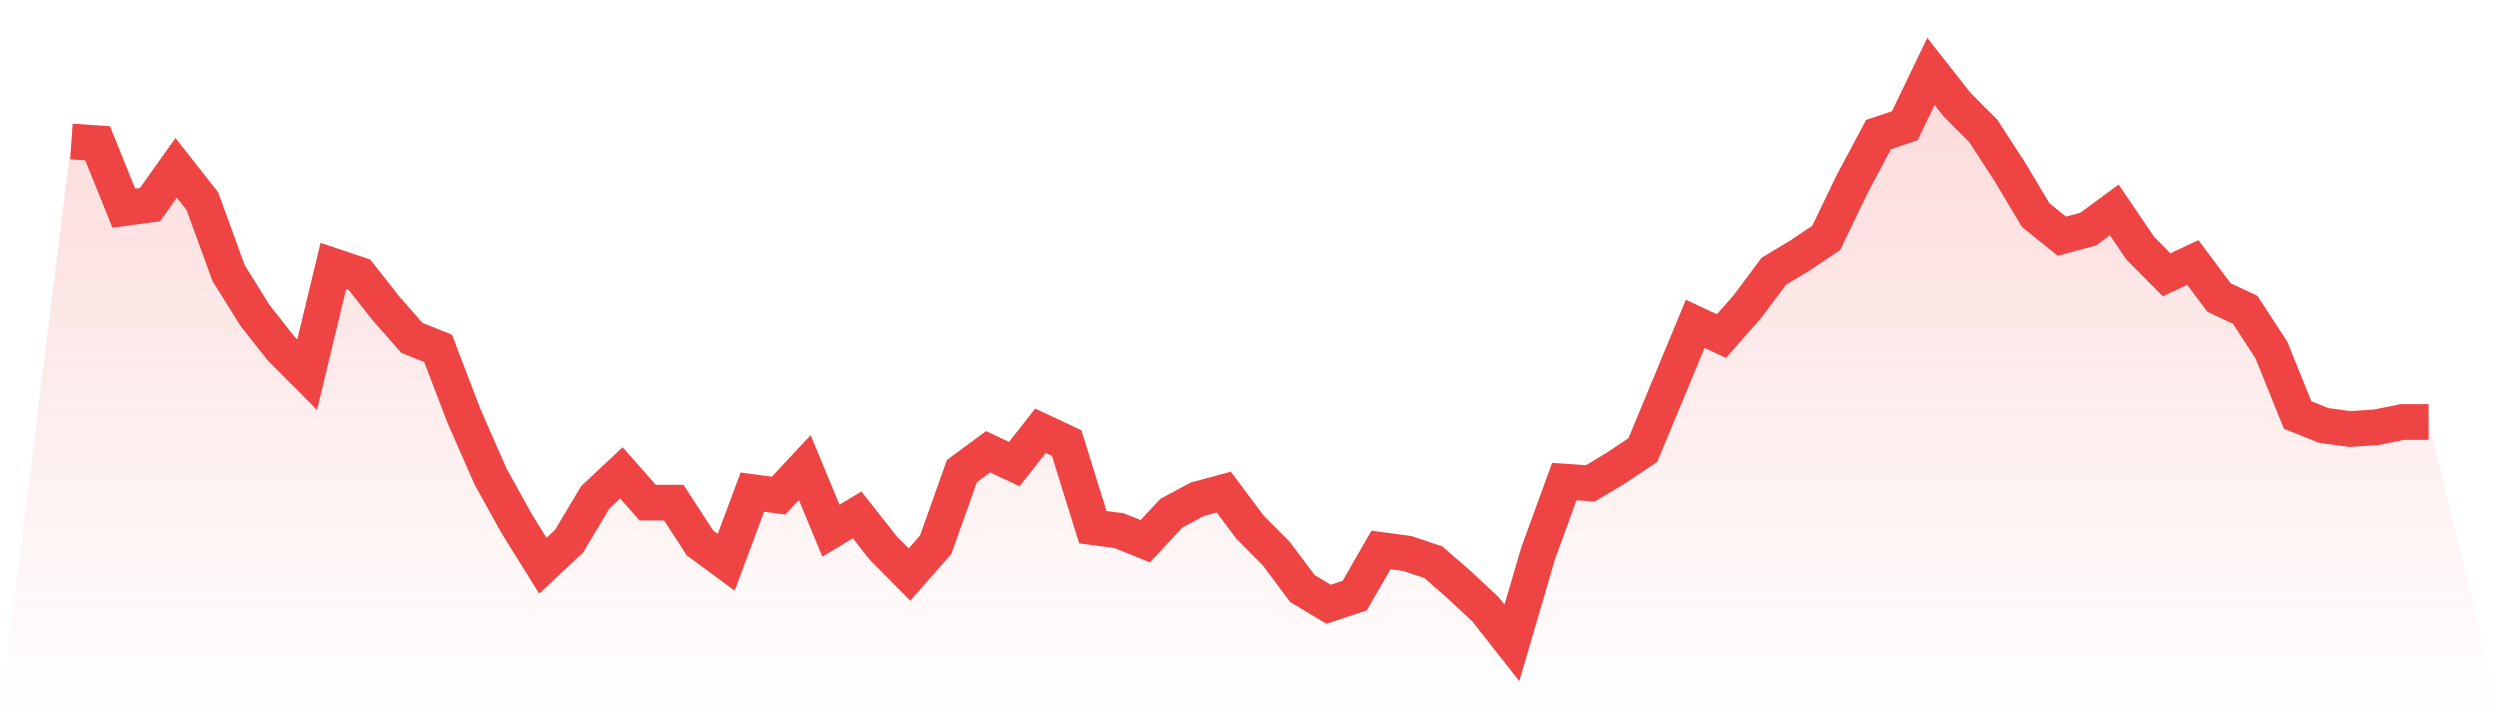 <svg viewBox="0 0 140 40" xmlns="http://www.w3.org/2000/svg">
<defs>
<linearGradient id="gradient" x1="0" x2="0" y1="0" y2="1">
<stop offset="0%" stop-color="#ef4444" stop-opacity="0.2"/>
<stop offset="100%" stop-color="#ef4444" stop-opacity="0"/>
</linearGradient>
</defs>
<path d="M4,7.926 L4,7.926 L5.467,8.025 L6.933,11.656 L8.4,11.46 L9.867,9.399 L11.333,11.264 L12.8,15.288 L14.267,17.644 L15.733,19.509 L17.2,20.982 L18.667,14.896 L20.133,15.387 L21.6,17.252 L23.067,18.92 L24.533,19.509 L26,23.337 L27.467,26.675 L28.933,29.325 L30.4,31.681 L31.867,30.307 L33.333,27.853 L34.8,26.479 L36.267,28.147 L37.733,28.147 L39.2,30.405 L40.667,31.485 L42.133,27.558 L43.6,27.755 L45.067,26.184 L46.533,29.718 L48,28.834 L49.467,30.699 L50.933,32.172 L52.4,30.503 L53.867,26.38 L55.333,25.301 L56.8,25.988 L58.267,24.123 L59.733,24.81 L61.2,29.521 L62.667,29.718 L64.133,30.307 L65.6,28.736 L67.067,27.951 L68.533,27.558 L70,29.521 L71.467,30.994 L72.933,32.957 L74.4,33.84 L75.867,33.35 L77.333,30.798 L78.8,30.994 L80.267,31.485 L81.733,32.761 L83.2,34.135 L84.667,36 L86.133,30.994 L87.6,26.969 L89.067,27.067 L90.533,26.184 L92,25.202 L93.467,21.669 L94.933,18.135 L96.4,18.822 L97.867,17.153 L99.333,15.19 L100.8,14.307 L102.267,13.325 L103.733,10.282 L105.2,7.534 L106.667,7.043 L108.133,4 L109.6,5.865 L111.067,7.337 L112.533,9.595 L114,12.049 L115.467,13.227 L116.933,12.834 L118.4,11.755 L119.867,13.914 L121.333,15.387 L122.8,14.699 L124.267,16.663 L125.733,17.35 L127.2,19.607 L128.667,23.239 L130.133,23.828 L131.6,24.025 L133.067,23.926 L134.533,23.632 L136,23.632 L140,40 L0,40 z" fill="url(#gradient)"/>
<path d="M4,7.926 L4,7.926 L5.467,8.025 L6.933,11.656 L8.4,11.46 L9.867,9.399 L11.333,11.264 L12.8,15.288 L14.267,17.644 L15.733,19.509 L17.2,20.982 L18.667,14.896 L20.133,15.387 L21.6,17.252 L23.067,18.92 L24.533,19.509 L26,23.337 L27.467,26.675 L28.933,29.325 L30.4,31.681 L31.867,30.307 L33.333,27.853 L34.8,26.479 L36.267,28.147 L37.733,28.147 L39.2,30.405 L40.667,31.485 L42.133,27.558 L43.6,27.755 L45.067,26.184 L46.533,29.718 L48,28.834 L49.467,30.699 L50.933,32.172 L52.4,30.503 L53.867,26.38 L55.333,25.301 L56.8,25.988 L58.267,24.123 L59.733,24.81 L61.2,29.521 L62.667,29.718 L64.133,30.307 L65.6,28.736 L67.067,27.951 L68.533,27.558 L70,29.521 L71.467,30.994 L72.933,32.957 L74.4,33.84 L75.867,33.35 L77.333,30.798 L78.8,30.994 L80.267,31.485 L81.733,32.761 L83.2,34.135 L84.667,36 L86.133,30.994 L87.6,26.969 L89.067,27.067 L90.533,26.184 L92,25.202 L93.467,21.669 L94.933,18.135 L96.4,18.822 L97.867,17.153 L99.333,15.19 L100.8,14.307 L102.267,13.325 L103.733,10.282 L105.2,7.534 L106.667,7.043 L108.133,4 L109.6,5.865 L111.067,7.337 L112.533,9.595 L114,12.049 L115.467,13.227 L116.933,12.834 L118.4,11.755 L119.867,13.914 L121.333,15.387 L122.8,14.699 L124.267,16.663 L125.733,17.35 L127.2,19.607 L128.667,23.239 L130.133,23.828 L131.6,24.025 L133.067,23.926 L134.533,23.632 L136,23.632" fill="none" stroke="#ef4444" stroke-width="2"/>
</svg>